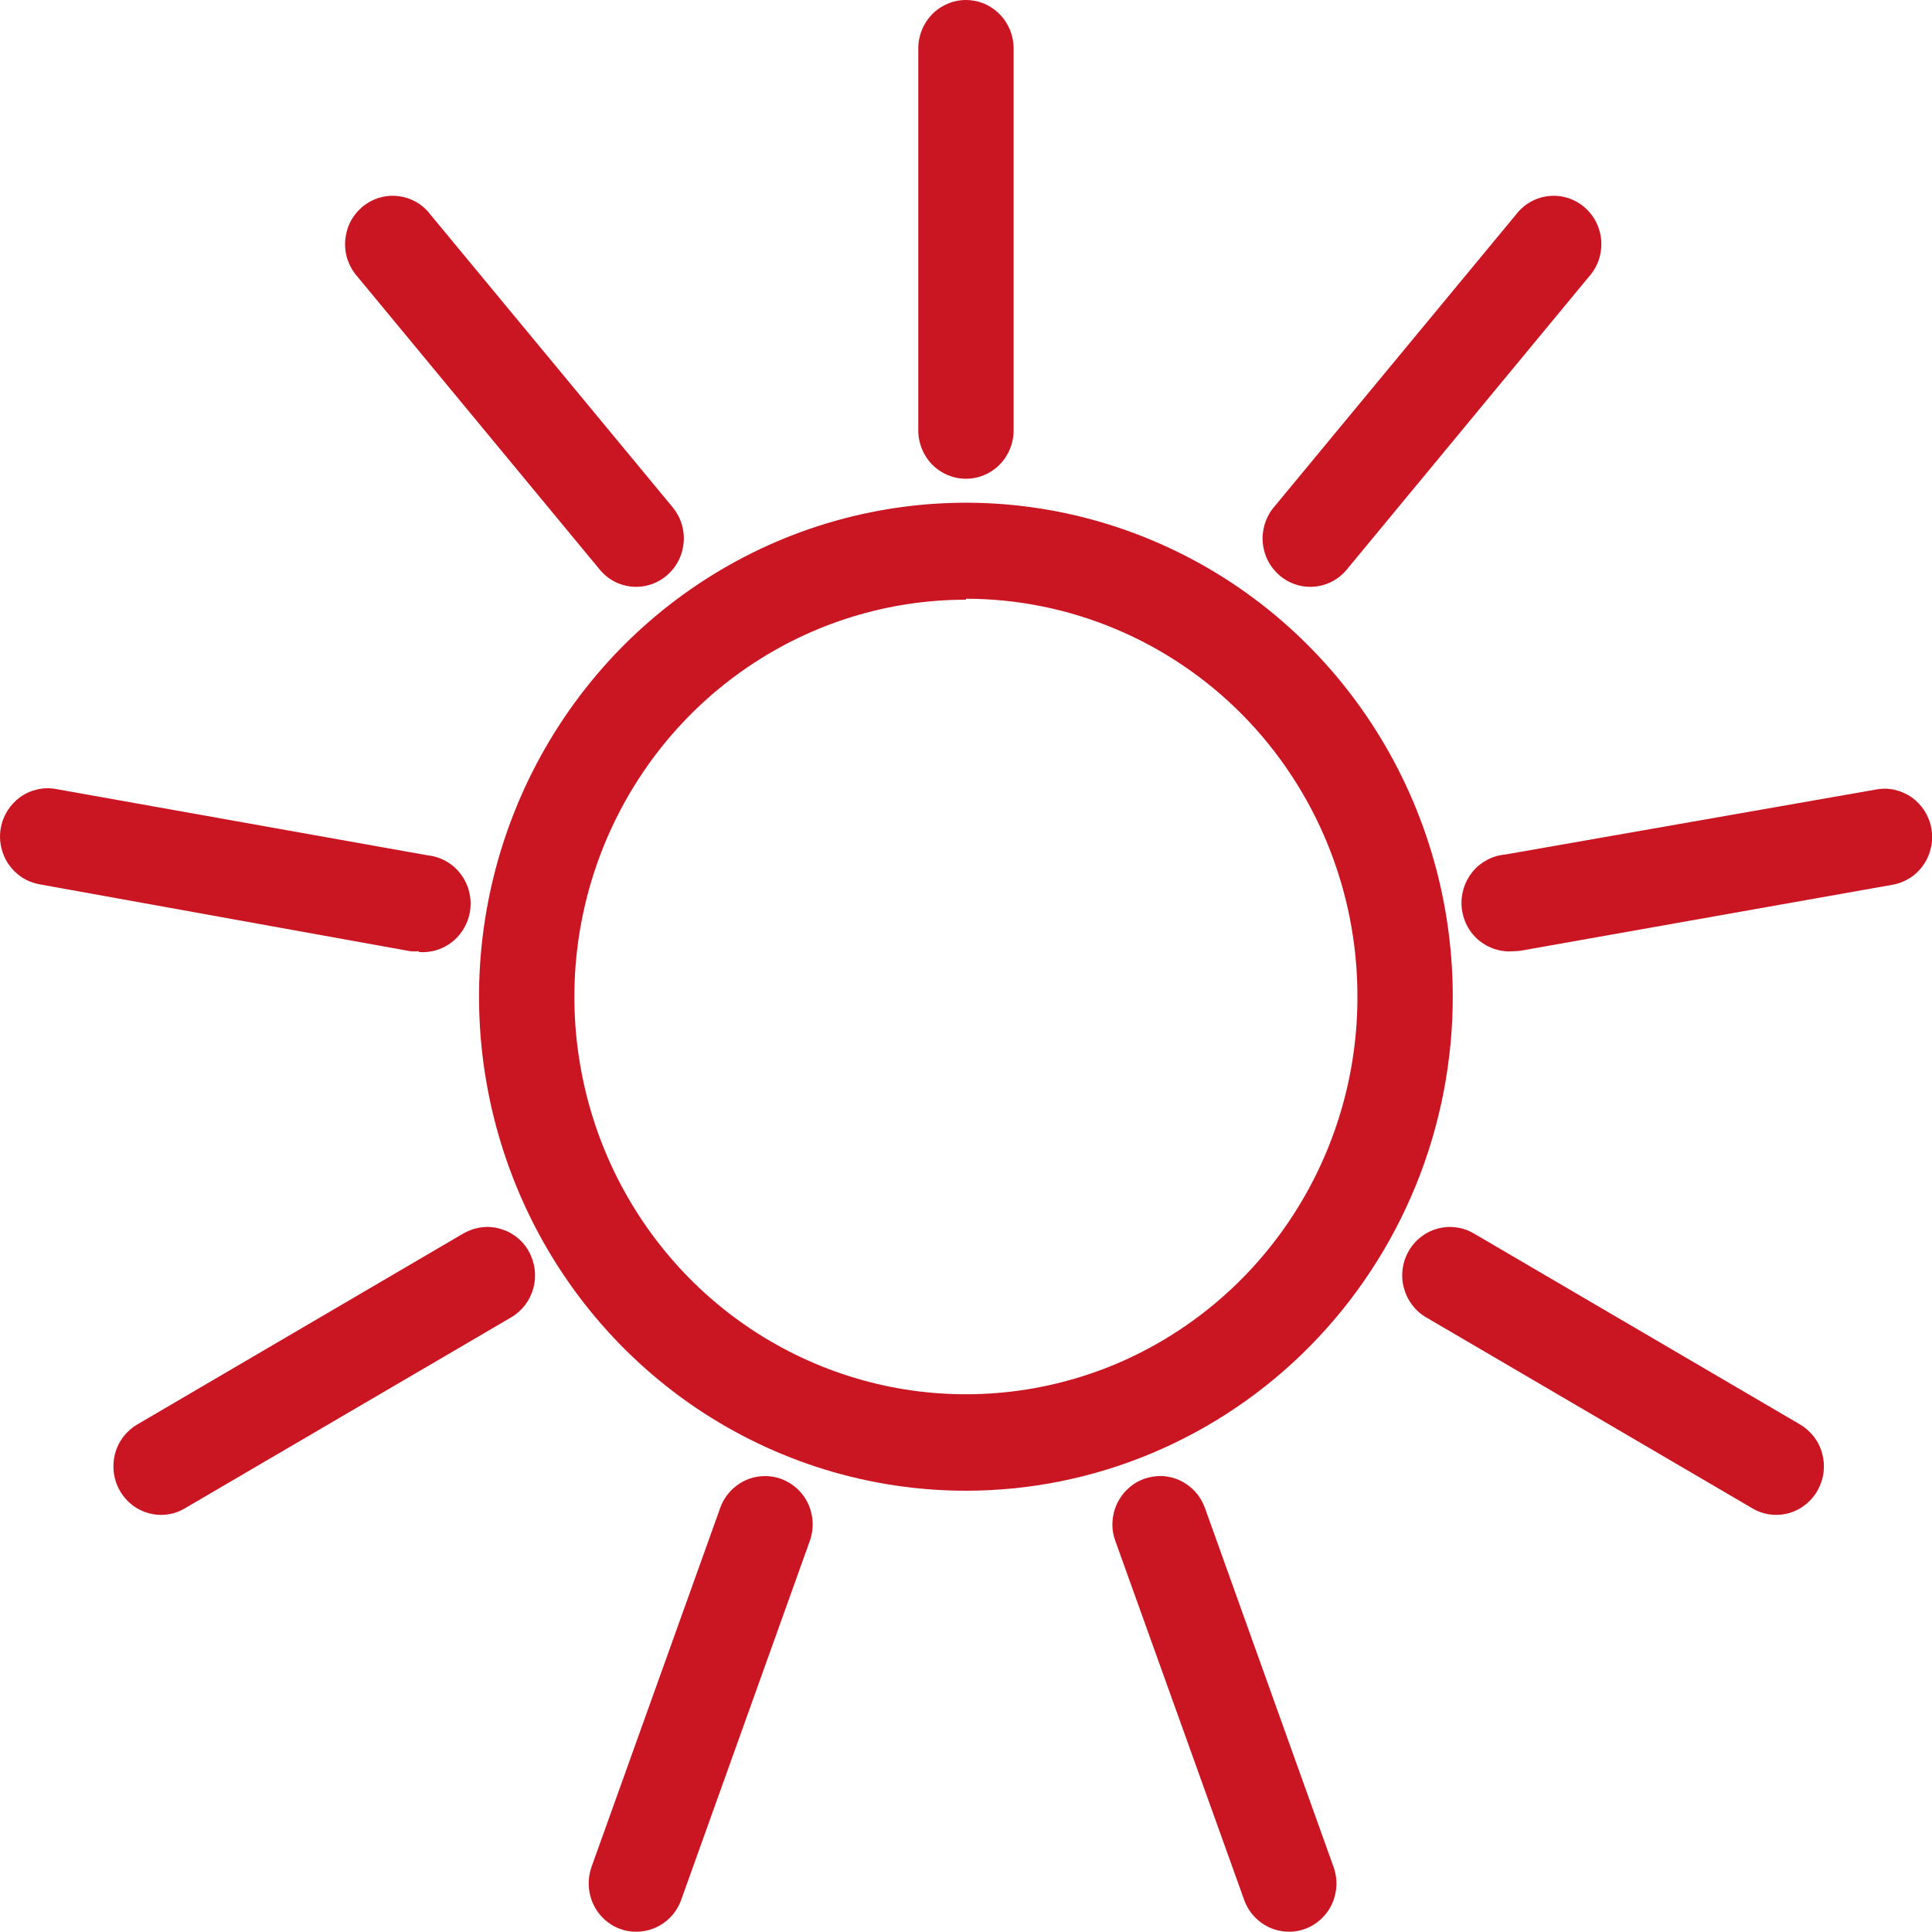 <svg width="20" height="20" viewBox="0 0 20 20" fill="none" xmlns="http://www.w3.org/2000/svg">
<g clip-path="url(#clip0_1621_11626)">
<path d="M9.999 15.432C9.003 15.432 8.029 15.132 7.2 14.571C6.371 14.009 5.725 13.211 5.344 12.277C4.962 11.343 4.861 10.316 5.055 9.324C5.249 8.332 5.728 7.421 6.432 6.705C7.136 5.99 8.033 5.502 9.01 5.304C9.987 5.105 11 5.205 11.921 5.591C12.842 5.976 13.63 6.63 14.185 7.47C14.74 8.309 15.037 9.297 15.039 10.308C15.04 10.98 14.911 11.646 14.658 12.268C14.405 12.889 14.034 13.454 13.566 13.93C13.098 14.406 12.542 14.783 11.93 15.041C11.318 15.299 10.662 15.432 9.999 15.432ZM9.999 6.208C9.197 6.208 8.413 6.449 7.746 6.902C7.079 7.354 6.56 7.997 6.253 8.75C5.947 9.502 5.867 10.329 6.025 11.127C6.182 11.926 6.569 12.658 7.137 13.233C7.705 13.808 8.429 14.198 9.216 14.356C10.003 14.513 10.818 14.43 11.559 14.117C12.299 13.803 12.931 13.274 13.375 12.596C13.819 11.918 14.055 11.122 14.052 10.308C14.051 9.218 13.623 8.173 12.864 7.402C12.104 6.632 11.073 6.199 9.999 6.198V6.208Z" fill="#CA1622"/>
<path d="M9.999 4.956C9.868 4.956 9.743 4.903 9.65 4.81C9.558 4.716 9.506 4.588 9.506 4.456V0.501C9.506 0.368 9.558 0.241 9.65 0.147C9.743 0.053 9.868 0 9.999 0C10.13 0 10.256 0.053 10.348 0.147C10.441 0.241 10.493 0.368 10.493 0.501V4.456C10.493 4.588 10.441 4.716 10.348 4.81C10.256 4.903 10.13 4.956 9.999 4.956Z" fill="#CA1622"/>
<path d="M6.586 6.075C6.514 6.075 6.443 6.059 6.378 6.029C6.313 5.998 6.255 5.953 6.209 5.897L3.702 2.866C3.657 2.816 3.623 2.758 3.6 2.694C3.578 2.63 3.569 2.563 3.573 2.495C3.578 2.428 3.595 2.362 3.625 2.301C3.655 2.241 3.697 2.188 3.748 2.144C3.799 2.101 3.859 2.068 3.922 2.048C3.986 2.029 4.053 2.022 4.119 2.03C4.186 2.037 4.25 2.058 4.308 2.091C4.366 2.124 4.417 2.169 4.457 2.223L6.964 5.252C7.005 5.302 7.037 5.36 7.056 5.423C7.076 5.486 7.083 5.552 7.077 5.618C7.071 5.683 7.053 5.747 7.023 5.805C6.993 5.864 6.952 5.915 6.902 5.958C6.814 6.033 6.702 6.075 6.586 6.075Z" fill="#CA1622"/>
<path d="M4.335 9.847C4.306 9.85 4.277 9.85 4.248 9.847L0.407 9.154C0.343 9.142 0.282 9.118 0.228 9.083C0.173 9.047 0.126 9.001 0.089 8.947C0.052 8.894 0.026 8.833 0.012 8.769C-0.002 8.704 -0.004 8.638 0.008 8.573C0.019 8.508 0.043 8.447 0.078 8.391C0.113 8.336 0.158 8.288 0.211 8.25C0.264 8.212 0.324 8.186 0.387 8.172C0.451 8.157 0.516 8.156 0.58 8.168L4.419 8.853C4.549 8.865 4.671 8.928 4.755 9.03C4.84 9.132 4.881 9.264 4.87 9.397C4.859 9.529 4.796 9.652 4.696 9.738C4.596 9.824 4.466 9.866 4.335 9.855V9.847Z" fill="#CA1622"/>
<path d="M1.668 15.682C1.581 15.682 1.496 15.659 1.421 15.615C1.346 15.571 1.284 15.508 1.241 15.432C1.208 15.375 1.187 15.312 1.178 15.246C1.17 15.181 1.174 15.114 1.19 15.051C1.207 14.987 1.236 14.927 1.276 14.875C1.315 14.823 1.365 14.779 1.421 14.746L4.798 12.768C4.855 12.736 4.917 12.714 4.981 12.706C5.045 12.697 5.111 12.701 5.173 12.719C5.236 12.736 5.295 12.765 5.346 12.805C5.398 12.845 5.441 12.895 5.473 12.952C5.505 13.009 5.526 13.072 5.535 13.138C5.543 13.203 5.539 13.269 5.522 13.333C5.505 13.396 5.476 13.456 5.437 13.508C5.397 13.56 5.348 13.604 5.292 13.637L1.914 15.614C1.839 15.659 1.754 15.682 1.668 15.682Z" fill="#CA1622"/>
<path d="M6.587 19.997C6.529 19.998 6.471 19.988 6.417 19.967C6.294 19.922 6.195 19.829 6.14 19.709C6.085 19.588 6.079 19.451 6.123 19.327L7.456 15.609C7.5 15.485 7.592 15.383 7.711 15.327C7.83 15.271 7.965 15.265 8.088 15.31C8.211 15.356 8.312 15.449 8.367 15.569C8.422 15.69 8.428 15.828 8.383 15.952L7.051 19.669C7.016 19.766 6.953 19.849 6.87 19.907C6.787 19.966 6.688 19.997 6.587 19.997Z" fill="#CA1622"/>
<path d="M13.344 19.997C13.243 19.997 13.144 19.966 13.061 19.907C12.978 19.849 12.915 19.766 12.88 19.669L11.546 15.952C11.523 15.89 11.513 15.825 11.516 15.759C11.519 15.694 11.534 15.629 11.562 15.569C11.589 15.51 11.628 15.456 11.676 15.412C11.723 15.367 11.779 15.333 11.84 15.31C11.901 15.288 11.966 15.278 12.031 15.28C12.095 15.283 12.159 15.299 12.218 15.327C12.277 15.355 12.329 15.394 12.373 15.442C12.417 15.491 12.451 15.548 12.473 15.609L13.805 19.327C13.85 19.451 13.844 19.588 13.789 19.709C13.734 19.829 13.634 19.922 13.512 19.967C13.458 19.988 13.401 19.998 13.344 19.997Z" fill="#CA1622"/>
<path d="M18.387 15.682C18.3 15.682 18.215 15.659 18.14 15.614L14.763 13.637C14.649 13.571 14.567 13.461 14.533 13.333C14.498 13.204 14.516 13.068 14.582 12.952C14.647 12.837 14.755 12.753 14.881 12.719C15.008 12.684 15.143 12.702 15.256 12.768L18.634 14.746C18.69 14.779 18.739 14.823 18.779 14.875C18.819 14.927 18.848 14.987 18.864 15.051C18.881 15.114 18.885 15.181 18.877 15.246C18.868 15.312 18.846 15.375 18.814 15.432C18.77 15.508 18.708 15.571 18.633 15.615C18.558 15.659 18.474 15.682 18.387 15.682Z" fill="#CA1622"/>
<path d="M15.666 9.847C15.601 9.853 15.536 9.845 15.474 9.825C15.412 9.805 15.355 9.773 15.305 9.731C15.204 9.645 15.142 9.522 15.131 9.389C15.12 9.256 15.161 9.125 15.245 9.023C15.33 8.921 15.451 8.857 15.582 8.846L19.421 8.173C19.485 8.161 19.55 8.162 19.614 8.176C19.677 8.191 19.737 8.217 19.791 8.255C19.844 8.293 19.889 8.341 19.924 8.396C19.959 8.452 19.983 8.514 19.994 8.579C20.005 8.644 20.004 8.711 19.989 8.775C19.975 8.839 19.949 8.9 19.911 8.954C19.874 9.008 19.826 9.054 19.771 9.089C19.716 9.124 19.655 9.148 19.591 9.159L15.752 9.84C15.724 9.845 15.695 9.847 15.666 9.847Z" fill="#CA1622"/>
<path d="M13.563 6.075C13.447 6.075 13.336 6.033 13.247 5.958C13.198 5.915 13.156 5.864 13.126 5.805C13.096 5.747 13.078 5.683 13.072 5.618C13.066 5.552 13.074 5.486 13.093 5.423C13.113 5.36 13.144 5.302 13.186 5.252L15.692 2.223C15.733 2.169 15.784 2.124 15.842 2.091C15.9 2.058 15.964 2.037 16.03 2.03C16.096 2.022 16.163 2.029 16.227 2.048C16.291 2.068 16.35 2.101 16.401 2.144C16.452 2.188 16.494 2.241 16.524 2.301C16.554 2.362 16.572 2.428 16.576 2.495C16.58 2.563 16.571 2.63 16.549 2.694C16.527 2.758 16.492 2.816 16.447 2.866L13.941 5.897C13.894 5.953 13.836 5.998 13.771 6.029C13.706 6.059 13.635 6.075 13.563 6.075Z" fill="#CA1622"/>
</g>
<defs>
<clipPath id="clip0_1621_11626">
<rect width="20" height="20" fill="white"/>
</clipPath>
</defs>
</svg>

